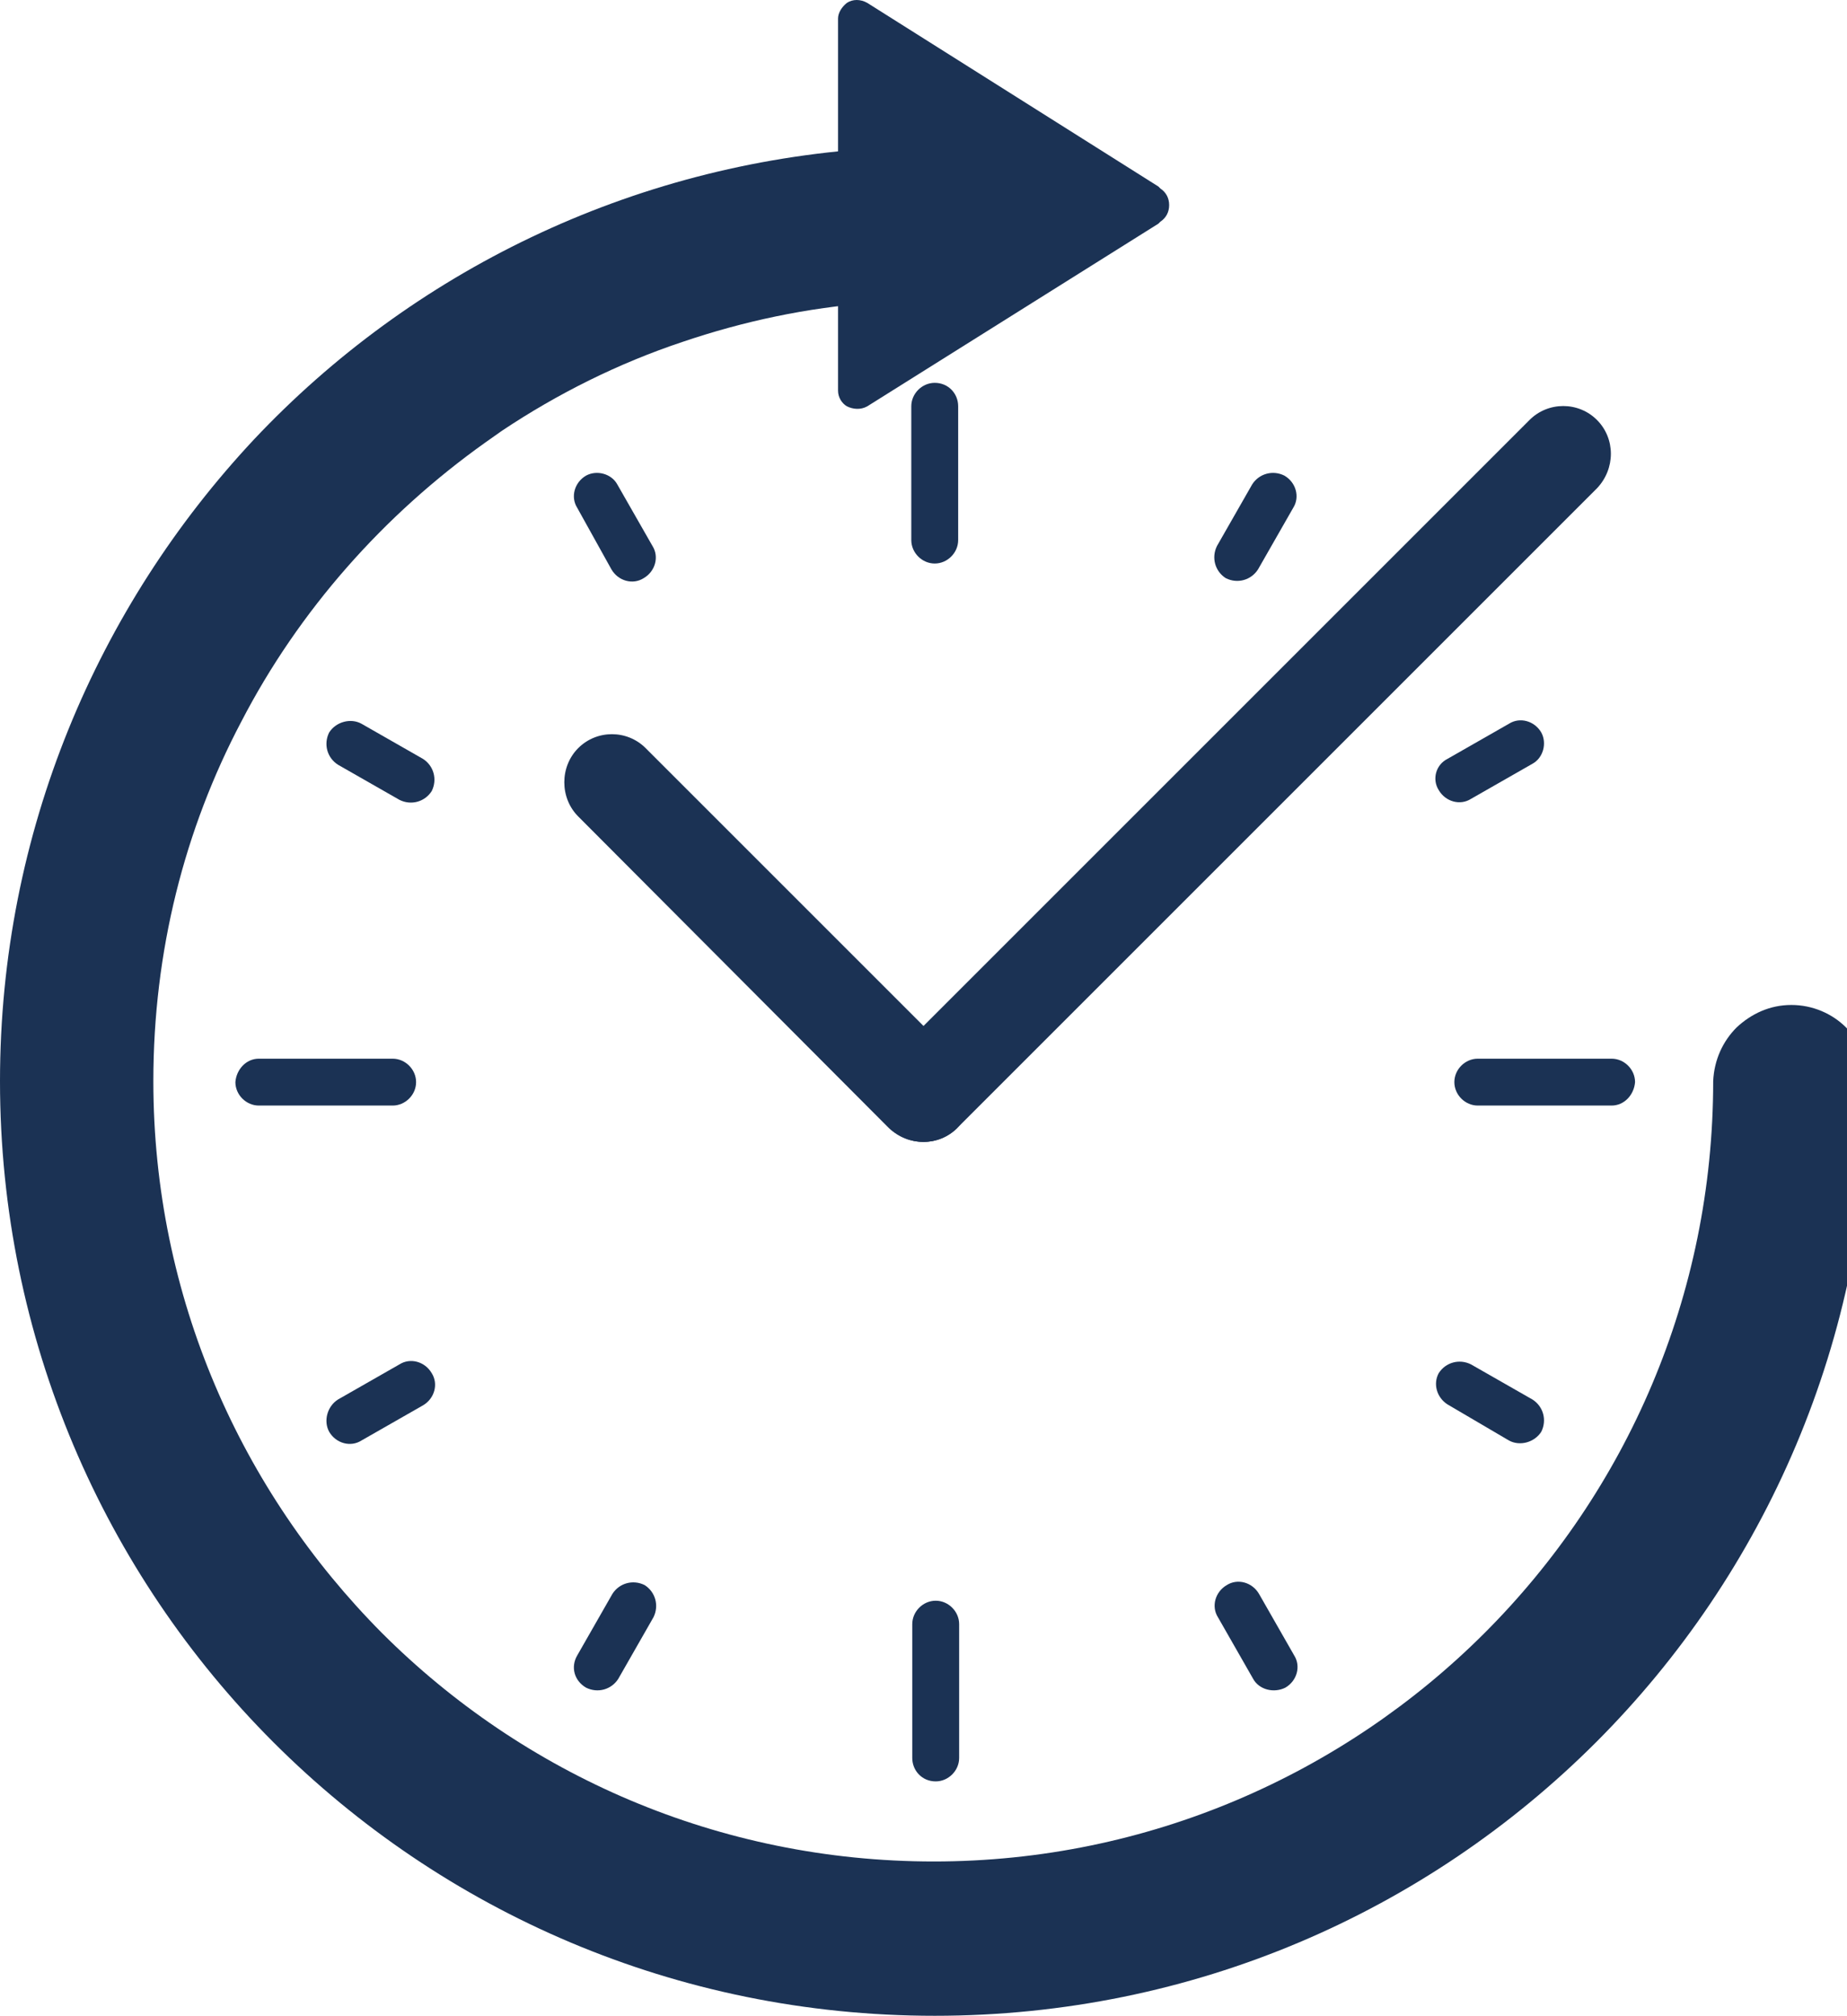 <?xml version="1.0" encoding="utf-8"?>
<!-- Generator: Adobe Illustrator 19.0.0, SVG Export Plug-In . SVG Version: 6.00 Build 0)  -->
<svg version="1.1" id="Layer_1" xmlns="http://www.w3.org/2000/svg" xmlns:xlink="http://www.w3.org/1999/xlink" x="0px" y="0px"
	 viewBox="0 0 189.1 206.4" style="enable-background:new 0 0 189.1 206.4;" xml:space="preserve">
<style type="text/css">
	.st0{clip-path:url(#SVGID_2_);enable-background:new    ;}
	.st1{clip-path:url(#SVGID_4_);fill-rule:evenodd;clip-rule:evenodd;fill:#1B3254;}
</style>
<g>
	<defs>
		<rect id="SVGID_1_" x="0" width="191.4" height="206.4"/>
	</defs>
	<clipPath id="SVGID_2_">
		<use xlink:href="#SVGID_1_"  style="overflow:visible;"/>
	</clipPath>
	<g class="st0">
		<g>
			<defs>
				<rect id="SVGID_3_" y="-0.1" width="191.5" height="206.5"/>
			</defs>
			<clipPath id="SVGID_4_">
				<use xlink:href="#SVGID_3_"  style="overflow:visible;"/>
			</clipPath>
			<path class="st1" d="M163.4,178.4c17.3-17.3,28-41.3,28-67.7c0-2.2-1-4.1-2.4-5.5c-1.4-1.4-3.4-2.3-5.6-2.3
				c-2.2,0-4.1,0.9-5.6,2.3c-1.4,1.4-2.3,3.3-2.4,5.5c0,22-8.9,42-23.4,56.5c-14.4,14.4-34.4,23.4-56.4,23.4s-42-8.9-56.5-23.4
				c-14.4-14.5-23.4-34.4-23.4-56.5c0-13.3,3.2-25.8,9-36.8c5.9-11.4,14.6-21.2,25-28.6l0,0l1.7-1.2c5.7-3.8,11.9-6.9,18.5-9.1
				c6.2-2.1,12.7-3.5,19.5-4v-4.2V15.2c-24.9,1.6-47.3,12.7-63.4,29.8C10,62.1,0,85.2,0,110.7c0,26.4,10.7,50.4,28,67.7
				c17.3,17.3,41.2,28,67.7,28C122.2,206.4,146.1,195.7,163.4,178.4"/>
			<path class="st1" d="M85.8,21V2.2V1.9c0-0.6,0.4-1.2,0.9-1.6c0.6-0.4,1.4-0.4,2.1,0l29.8,18.8l0.2,0.2c0.6,0.4,0.9,1,0.9,1.7
				c0,0.7-0.3,1.3-0.9,1.7l-0.2,0.2L88.8,41.6c-0.7,0.4-1.5,0.3-2.1,0c-0.5-0.3-0.9-0.9-0.9-1.6v-0.3V21z"/>
			<path class="st1" d="M59.2,76.6c1.9-1.9,5-1.9,6.9,0L98,108.5c1.9,1.9,1.9,5,0,7c-1.9,1.9-5,1.9-7,0L59.2,83.6
				C57.3,81.7,57.3,78.5,59.2,76.6"/>
			<path class="st1" d="M163.5,43c1.9,1.9,1.9,5,0,7L98,115.5c-1.9,1.9-5,1.9-6.9,0c-1.9-1.9-1.9-5,0-7L156.6,43
				C158.5,41.1,161.6,41.1,163.5,43"/>
			<path class="st1" d="M98.1,41.6v13.7c0,1.3-1.1,2.4-2.4,2.4c-1.3,0-2.4-1.1-2.4-2.4V41.6c0-1.3,1.1-2.4,2.4-2.4
				C97.1,39.2,98.1,40.3,98.1,41.6"/>
			<path class="st1" d="M26.5,108.4h13.7c1.3,0,2.4,1.1,2.4,2.4c0,1.3-1.1,2.4-2.4,2.4H26.5c-1.3,0-2.4-1.1-2.4-2.4
				C24.2,109.5,25.2,108.4,26.5,108.4"/>
			<path class="st1" d="M93.4,180v-13.7c0-1.3,1.1-2.4,2.4-2.4c1.3,0,2.4,1.1,2.4,2.4V180c0,1.3-1.1,2.4-2.4,2.4
				C94.4,182.4,93.4,181.3,93.4,180"/>
			<path class="st1" d="M165,113.2h-13.7c-1.3,0-2.4-1.1-2.4-2.4c0-1.3,1.1-2.4,2.4-2.4H165c1.3,0,2.4,1.1,2.4,2.4
				C167.3,112.1,166.3,113.2,165,113.2"/>
			<path class="st1" d="M63.2,49.6l3.6,6.3c0.7,1.1,0.3,2.6-0.9,3.3c-1.1,0.7-2.6,0.3-3.3-0.9L59.1,52c-0.7-1.1-0.3-2.6,0.9-3.3
				C61.1,48.1,62.6,48.5,63.2,49.6"/>
			<path class="st1" d="M37,74.1l6.3,3.6c1.1,0.7,1.5,2.1,0.9,3.3c-0.7,1.1-2.1,1.5-3.3,0.9l-6.3-3.6c-1.1-0.7-1.5-2.1-0.9-3.3
				C34.4,73.9,35.9,73.5,37,74.1"/>
			<path class="st1" d="M34.6,143.3l6.3-3.6c1.1-0.7,2.6-0.3,3.3,0.9c0.7,1.1,0.3,2.6-0.9,3.3l-6.3,3.6c-1.1,0.7-2.6,0.3-3.3-0.9
				C33.1,145.5,33.5,144,34.6,143.3"/>
			<path class="st1" d="M59.1,169.5l3.6-6.3c0.7-1.1,2.1-1.5,3.3-0.9c1.1,0.7,1.5,2.1,0.9,3.3l-3.6,6.3c-0.7,1.1-2.1,1.5-3.3,0.9
				C58.8,172.1,58.4,170.7,59.1,169.5"/>
			<path class="st1" d="M128.3,171.9l-3.6-6.3c-0.7-1.1-0.3-2.6,0.9-3.3c1.1-0.7,2.6-0.3,3.3,0.9l3.6,6.3c0.7,1.1,0.3,2.6-0.9,3.3
				C130.4,173.4,128.9,173,128.3,171.9"/>
			<path class="st1" d="M154.5,147.5l-6.3-3.7c-1.1-0.7-1.5-2.1-0.9-3.2c0.7-1.1,2.1-1.5,3.3-0.9l6.3,3.6c1.1,0.7,1.5,2.1,0.9,3.3
				C157.1,147.7,155.6,148.1,154.5,147.5"/>
			<path class="st1" d="M156.9,78.2l-6.3,3.6c-1.1,0.7-2.6,0.3-3.3-0.9c-0.7-1.1-0.3-2.6,0.9-3.2l6.3-3.6c1.1-0.7,2.6-0.3,3.3,0.9
				C158.4,76.1,158,77.6,156.9,78.2"/>
			<path class="st1" d="M132.4,52l-3.6,6.3c-0.7,1.1-2.1,1.5-3.3,0.9c-1.1-0.7-1.5-2.1-0.9-3.3l3.6-6.3c0.7-1.1,2.1-1.5,3.3-0.9
				C132.7,49.4,133.1,50.9,132.4,52"/>
		</g>
	</g>
</g>
</svg>
